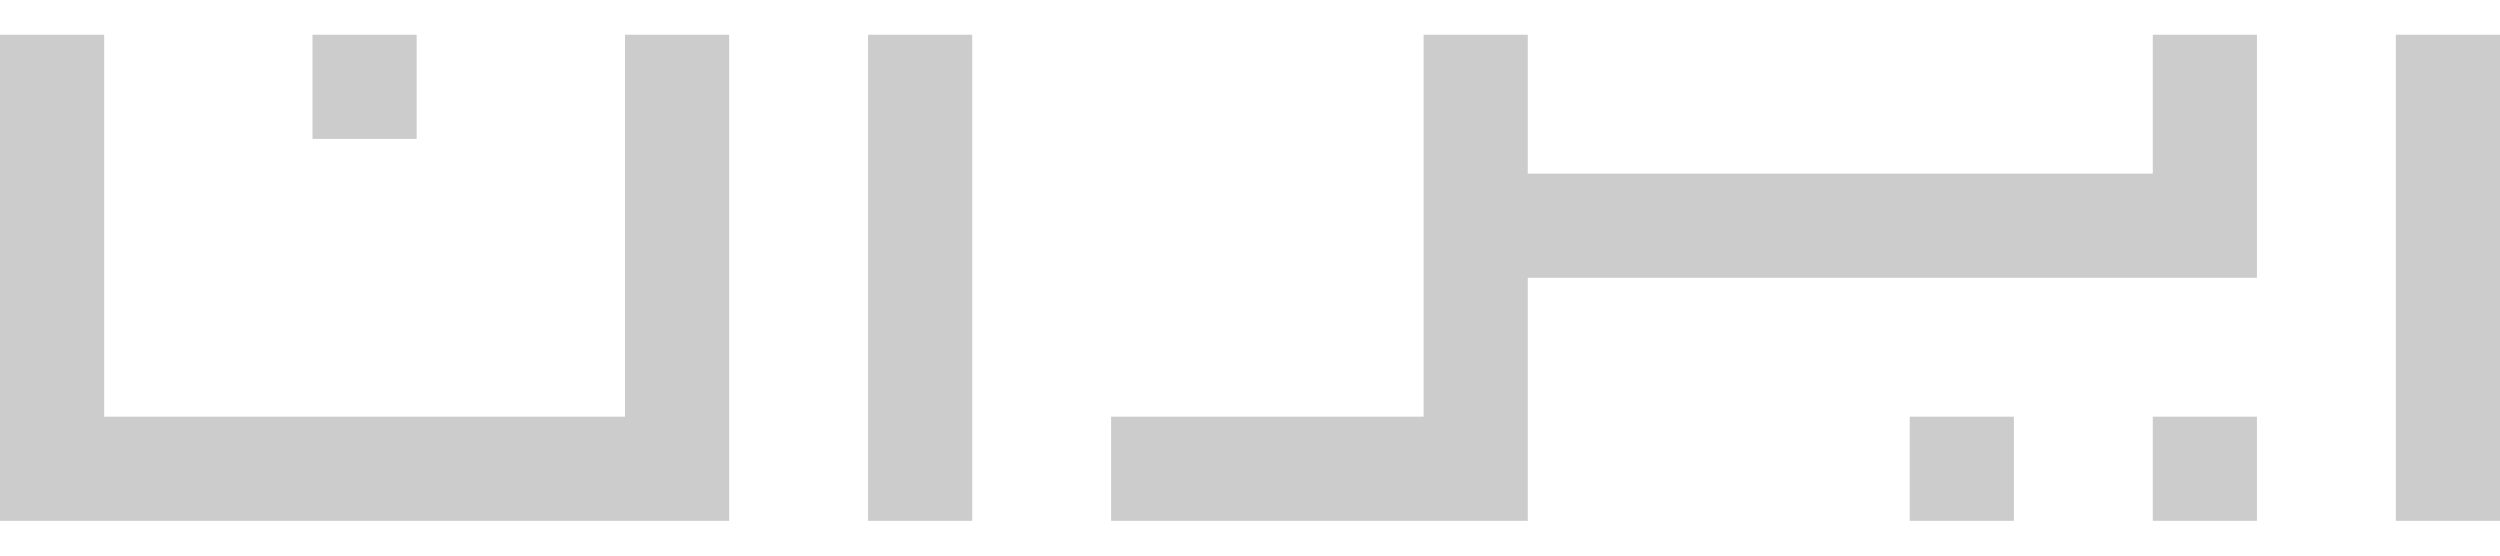 <svg xmlns="http://www.w3.org/2000/svg" width="36" height="8" viewBox="0 0 36 8" fill="none"><path d="M36 0.5H34.5V7.5H36V0.5Z" fill="#CCCCCC"></path><path d="M32.5 0.5H31V2.5H22V0.5H20.5V6H16V7.5H22V4H32.5V0.5Z" fill="#CCCCCC"></path><path d="M14 0.5H12.5V7.5H14V0.5Z" fill="#CCCCCC"></path><path d="M10.5 0.5H9V6H1.5V0.5H0V7.5H10.5V0.5Z" fill="#CCCCCC"></path><path d="M4.5 0.5V2H6V0.5H4.5Z" fill="#CCCCCC"></path><path d="M27.5 6V7.5H29V6H27.5Z" fill="#CCCCCC"></path><path d="M31 6V7.5H32.5V6H31Z" fill="#CCCCCC"></path></svg>